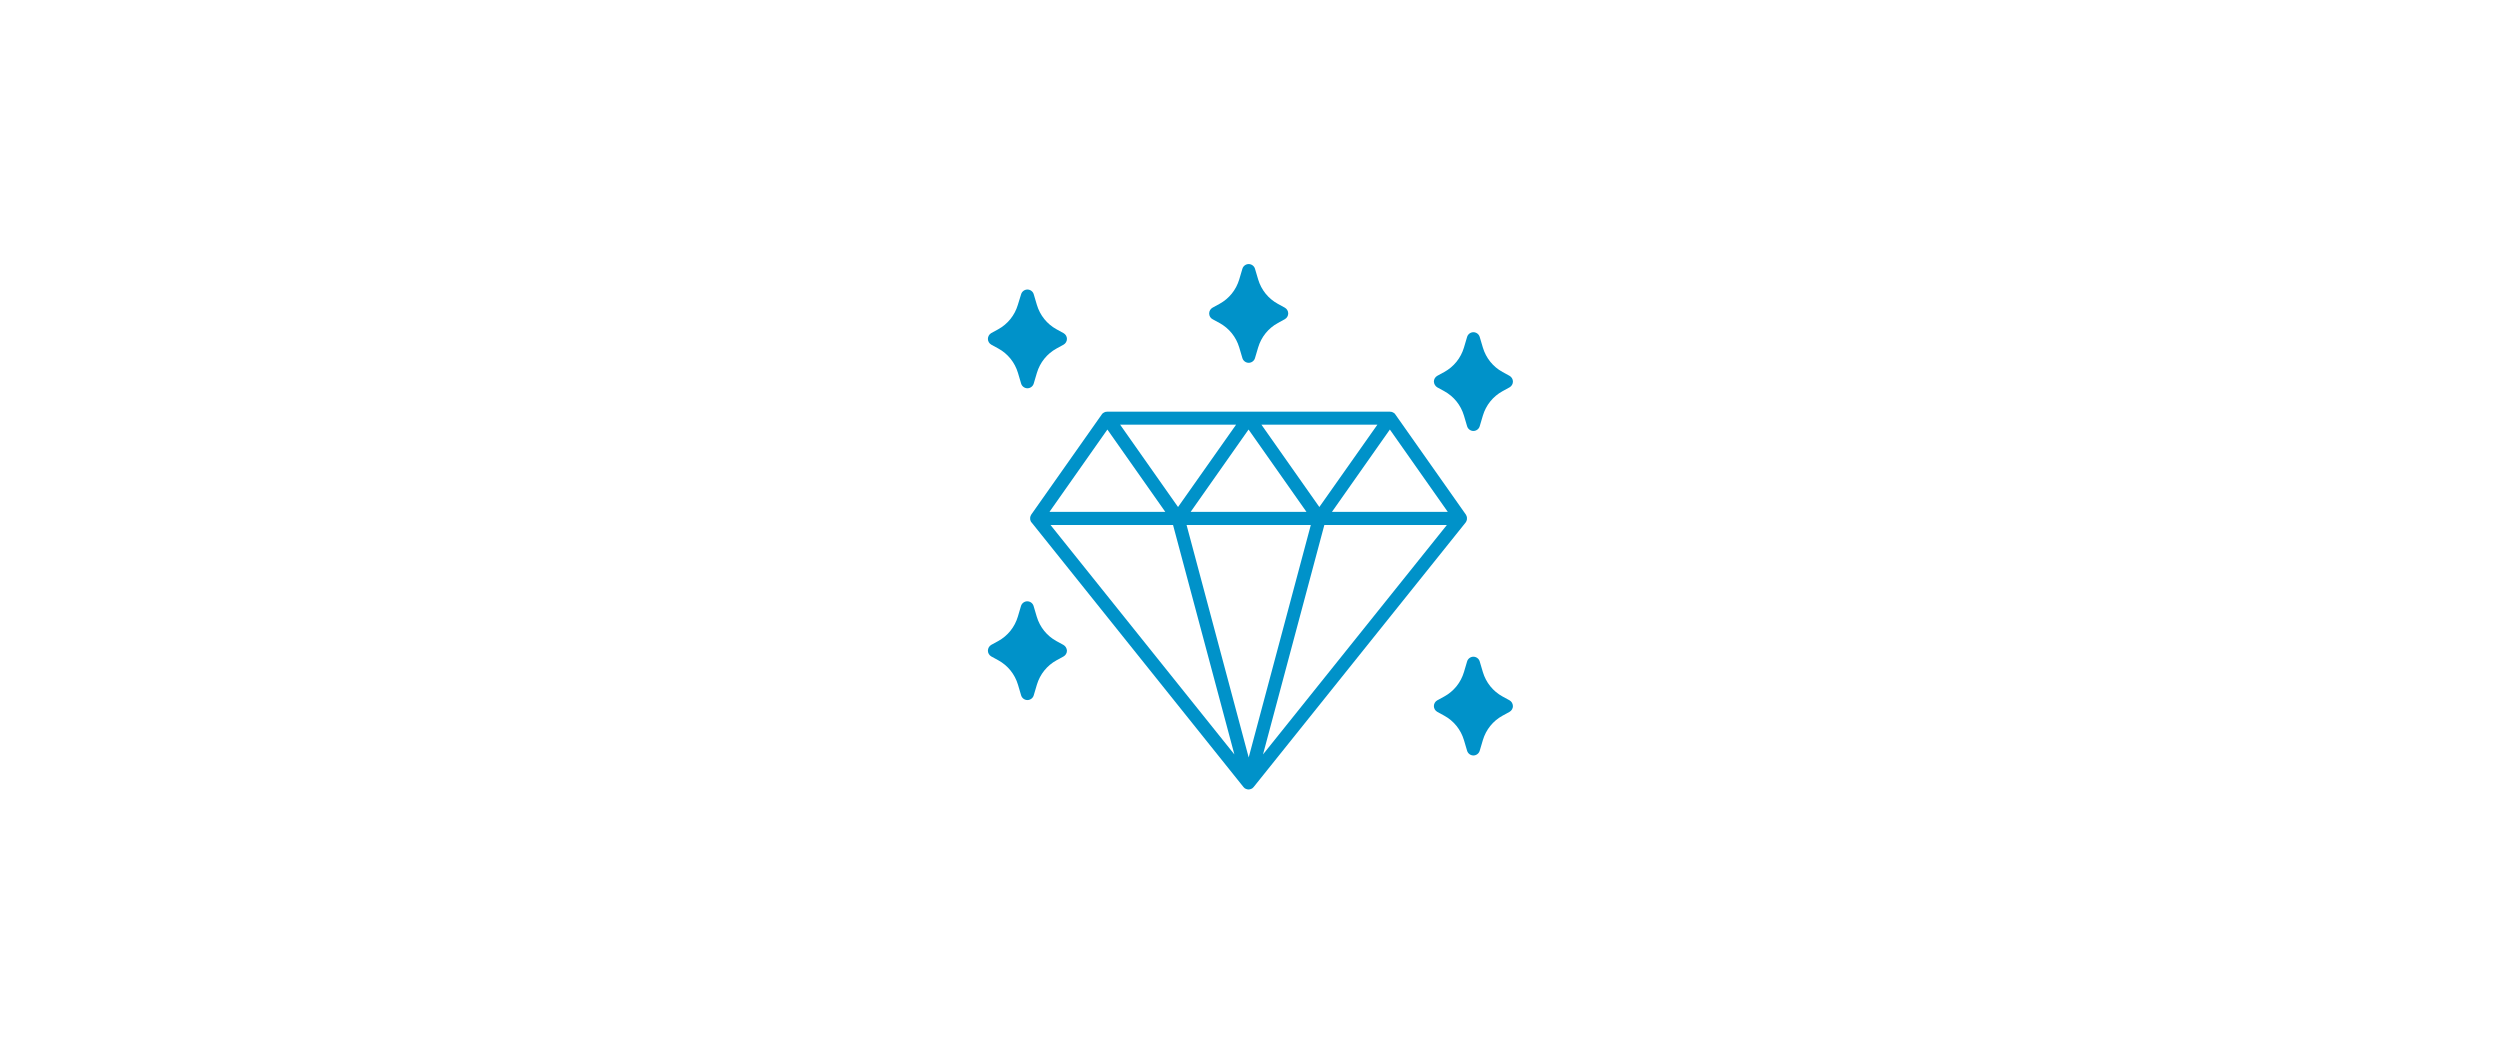 <?xml version="1.0" encoding="UTF-8"?> <svg xmlns="http://www.w3.org/2000/svg" width="380" height="160" viewBox="0 0 380 160" fill="none"><rect width="380" height="160" fill="white"></rect><g clip-path="url(#clip0)"><path d="M222.777 79.421C222.777 79.421 222.797 79.421 222.777 79.421C222.817 79.361 222.857 79.302 222.876 79.262V79.242C222.896 79.202 222.916 79.142 222.936 79.102C222.936 79.082 222.936 79.062 222.956 79.042C222.976 79.002 222.976 78.942 222.976 78.902V78.882C222.976 78.823 222.976 78.763 222.976 78.723C222.976 78.703 222.976 78.703 222.976 78.683C222.976 78.643 222.956 78.603 222.956 78.543C222.956 78.523 222.956 78.523 222.936 78.503C222.916 78.443 222.896 78.403 222.876 78.343C222.876 78.323 222.857 78.323 222.857 78.303C222.837 78.284 222.837 78.244 222.817 78.224L212.078 62.973C212.038 62.934 212.018 62.894 211.978 62.854L211.958 62.834C211.918 62.794 211.878 62.754 211.818 62.734C211.818 62.734 211.818 62.734 211.798 62.734C211.758 62.714 211.698 62.674 211.658 62.654C211.638 62.654 211.638 62.634 211.618 62.634C211.559 62.614 211.519 62.594 211.459 62.594C211.439 62.594 211.439 62.594 211.419 62.594C211.359 62.574 211.299 62.574 211.239 62.574H168.323C168.263 62.574 168.203 62.574 168.143 62.594C168.123 62.594 168.123 62.594 168.103 62.594C168.044 62.614 168.004 62.614 167.944 62.634C167.924 62.634 167.924 62.654 167.904 62.654C167.864 62.674 167.804 62.694 167.764 62.734C167.764 62.734 167.764 62.734 167.744 62.734C167.704 62.774 167.664 62.794 167.604 62.834L167.584 62.854C167.545 62.894 167.525 62.934 167.485 62.973L156.746 78.224C156.726 78.244 156.706 78.284 156.706 78.303C156.706 78.323 156.686 78.323 156.686 78.343C156.666 78.403 156.646 78.443 156.626 78.503C156.626 78.523 156.626 78.523 156.606 78.543C156.586 78.583 156.586 78.623 156.586 78.683C156.586 78.703 156.586 78.703 156.586 78.723C156.586 78.783 156.586 78.842 156.586 78.882V78.902C156.586 78.942 156.606 79.002 156.606 79.042C156.606 79.062 156.606 79.082 156.626 79.102C156.646 79.142 156.666 79.202 156.686 79.242V79.262C156.706 79.322 156.746 79.361 156.786 79.401C156.786 79.401 156.786 79.421 156.806 79.421L189.003 119.623C189.023 119.643 189.023 119.643 189.043 119.663L189.063 119.683C189.102 119.723 189.122 119.743 189.162 119.782C189.162 119.782 189.182 119.782 189.182 119.802C189.222 119.822 189.242 119.842 189.282 119.862C189.302 119.862 189.302 119.882 189.322 119.882C189.362 119.902 189.402 119.922 189.462 119.942C189.462 119.942 189.462 119.942 189.482 119.942C189.522 119.962 189.562 119.962 189.601 119.982C189.621 119.982 189.621 119.982 189.641 119.982C189.681 119.982 189.741 120.002 189.781 120.002C189.821 120.002 189.881 120.002 189.921 119.982C189.941 119.982 189.941 119.982 189.961 119.982C190.001 119.982 190.041 119.962 190.081 119.942C190.081 119.942 190.081 119.942 190.1 119.942C190.14 119.922 190.18 119.902 190.24 119.882C190.26 119.882 190.26 119.862 190.28 119.862C190.32 119.842 190.34 119.822 190.38 119.802C190.38 119.802 190.4 119.802 190.4 119.782C190.44 119.763 190.48 119.723 190.5 119.683L190.52 119.663C190.54 119.643 190.54 119.643 190.56 119.623L222.777 79.421ZM199.243 79.801L189.801 115.132L180.36 79.801H199.243V79.801ZM180.978 77.805L189.781 65.289L198.584 77.805H180.978ZM200.54 77.066L191.737 64.55H209.363L200.54 77.066ZM179.062 77.066L170.259 64.55H187.885L179.062 77.066ZM178.304 79.801L187.625 114.672L159.68 79.801H178.304V79.801ZM201.299 79.801H219.922L191.977 114.672L201.299 79.801ZM202.456 77.805L211.259 65.289L220.062 77.805H202.456ZM168.323 65.289L177.126 77.805H159.52L168.323 65.289Z" fill="#0092C9"></path><path d="M218.468 58.88L219.526 59.459C220.983 60.257 222.041 61.575 222.52 63.171L222.999 64.788C223.119 65.207 223.518 65.507 223.957 65.507C224.397 65.507 224.796 65.207 224.916 64.788L225.395 63.171C225.874 61.575 226.932 60.257 228.389 59.459L229.447 58.88C229.766 58.7 229.966 58.361 229.966 58.001C229.966 57.642 229.766 57.303 229.447 57.123L228.389 56.544C226.932 55.746 225.874 54.428 225.395 52.831L224.916 51.215C224.796 50.795 224.397 50.496 223.957 50.496C223.518 50.496 223.119 50.795 222.999 51.215L222.52 52.831C222.041 54.428 220.983 55.746 219.526 56.544L218.468 57.123C218.149 57.303 217.949 57.642 217.949 58.001C217.969 58.381 218.169 58.7 218.468 58.88Z" fill="#0092C9"></path><path d="M229.447 106.447L228.389 105.869C226.932 105.07 225.874 103.753 225.395 102.156L224.916 100.539C224.796 100.12 224.397 99.82 223.957 99.82C223.518 99.82 223.119 100.12 222.999 100.539L222.52 102.156C222.041 103.753 220.983 105.07 219.526 105.869L218.468 106.447C218.149 106.627 217.949 106.966 217.949 107.326C217.949 107.685 218.149 108.024 218.468 108.204L219.526 108.783C220.983 109.581 222.041 110.899 222.52 112.496L222.999 114.112C223.119 114.532 223.518 114.831 223.957 114.831C224.397 114.831 224.796 114.532 224.916 114.112L225.395 112.496C225.874 110.899 226.932 109.581 228.389 108.783L229.447 108.204C229.766 108.024 229.966 107.685 229.966 107.326C229.946 106.946 229.766 106.627 229.447 106.447Z" fill="#0092C9"></path><path d="M161.638 98.025L160.58 97.447C159.123 96.648 158.065 95.331 157.586 93.734L157.107 92.117C156.987 91.698 156.588 91.398 156.148 91.398C155.709 91.398 155.31 91.698 155.19 92.117L154.711 93.734C154.232 95.331 153.174 96.648 151.717 97.447L150.659 98.025C150.36 98.205 150.16 98.544 150.16 98.904C150.16 99.263 150.36 99.602 150.679 99.782L151.737 100.361C153.194 101.159 154.252 102.477 154.731 104.074L155.21 105.691C155.33 106.11 155.729 106.409 156.168 106.409C156.608 106.409 157.007 106.11 157.127 105.691L157.606 104.074C158.085 102.477 159.143 101.159 160.6 100.361L161.658 99.782C161.977 99.602 162.177 99.263 162.177 98.904C162.157 98.544 161.957 98.205 161.638 98.025Z" fill="#0092C9"></path><path d="M151.737 52.97L150.679 52.391C150.36 52.212 150.16 51.873 150.16 51.513C150.16 51.154 150.36 50.815 150.659 50.635L151.717 50.056C153.174 49.258 154.232 47.94 154.711 46.343L155.21 44.726C155.33 44.307 155.729 44.008 156.168 44.008C156.608 44.008 157.007 44.307 157.127 44.726L157.606 46.343C158.085 47.94 159.143 49.258 160.6 50.056L161.658 50.635C161.977 50.815 162.177 51.154 162.177 51.513C162.177 51.873 161.977 52.212 161.658 52.391L160.6 52.97C159.143 53.769 158.085 55.086 157.606 56.683L157.127 58.3C157.007 58.719 156.608 59.019 156.168 59.019C155.729 59.019 155.33 58.719 155.21 58.3L154.731 56.683C154.252 55.086 153.194 53.769 151.737 52.97Z" fill="#0092C9"></path><path d="M184.312 48.52L185.37 49.099C186.827 49.898 187.885 51.215 188.364 52.812L188.843 54.429C188.963 54.848 189.362 55.147 189.801 55.147C190.24 55.147 190.64 54.848 190.759 54.429L191.238 52.812C191.717 51.215 192.775 49.898 194.233 49.099L195.29 48.52C195.61 48.341 195.809 48.001 195.809 47.642C195.809 47.283 195.61 46.943 195.29 46.764L194.233 46.185C192.775 45.386 191.717 44.069 191.238 42.472L190.759 40.855C190.64 40.436 190.24 40.137 189.801 40.137C189.362 40.137 188.963 40.436 188.843 40.855L188.364 42.472C187.885 44.069 186.827 45.386 185.37 46.185L184.312 46.764C183.993 46.943 183.793 47.283 183.793 47.642C183.793 48.021 183.993 48.361 184.312 48.52Z" fill="#0092C9"></path></g><defs><clipPath id="clip0"><rect width="80" height="80" fill="white" transform="translate(150 40)"></rect></clipPath></defs></svg> 